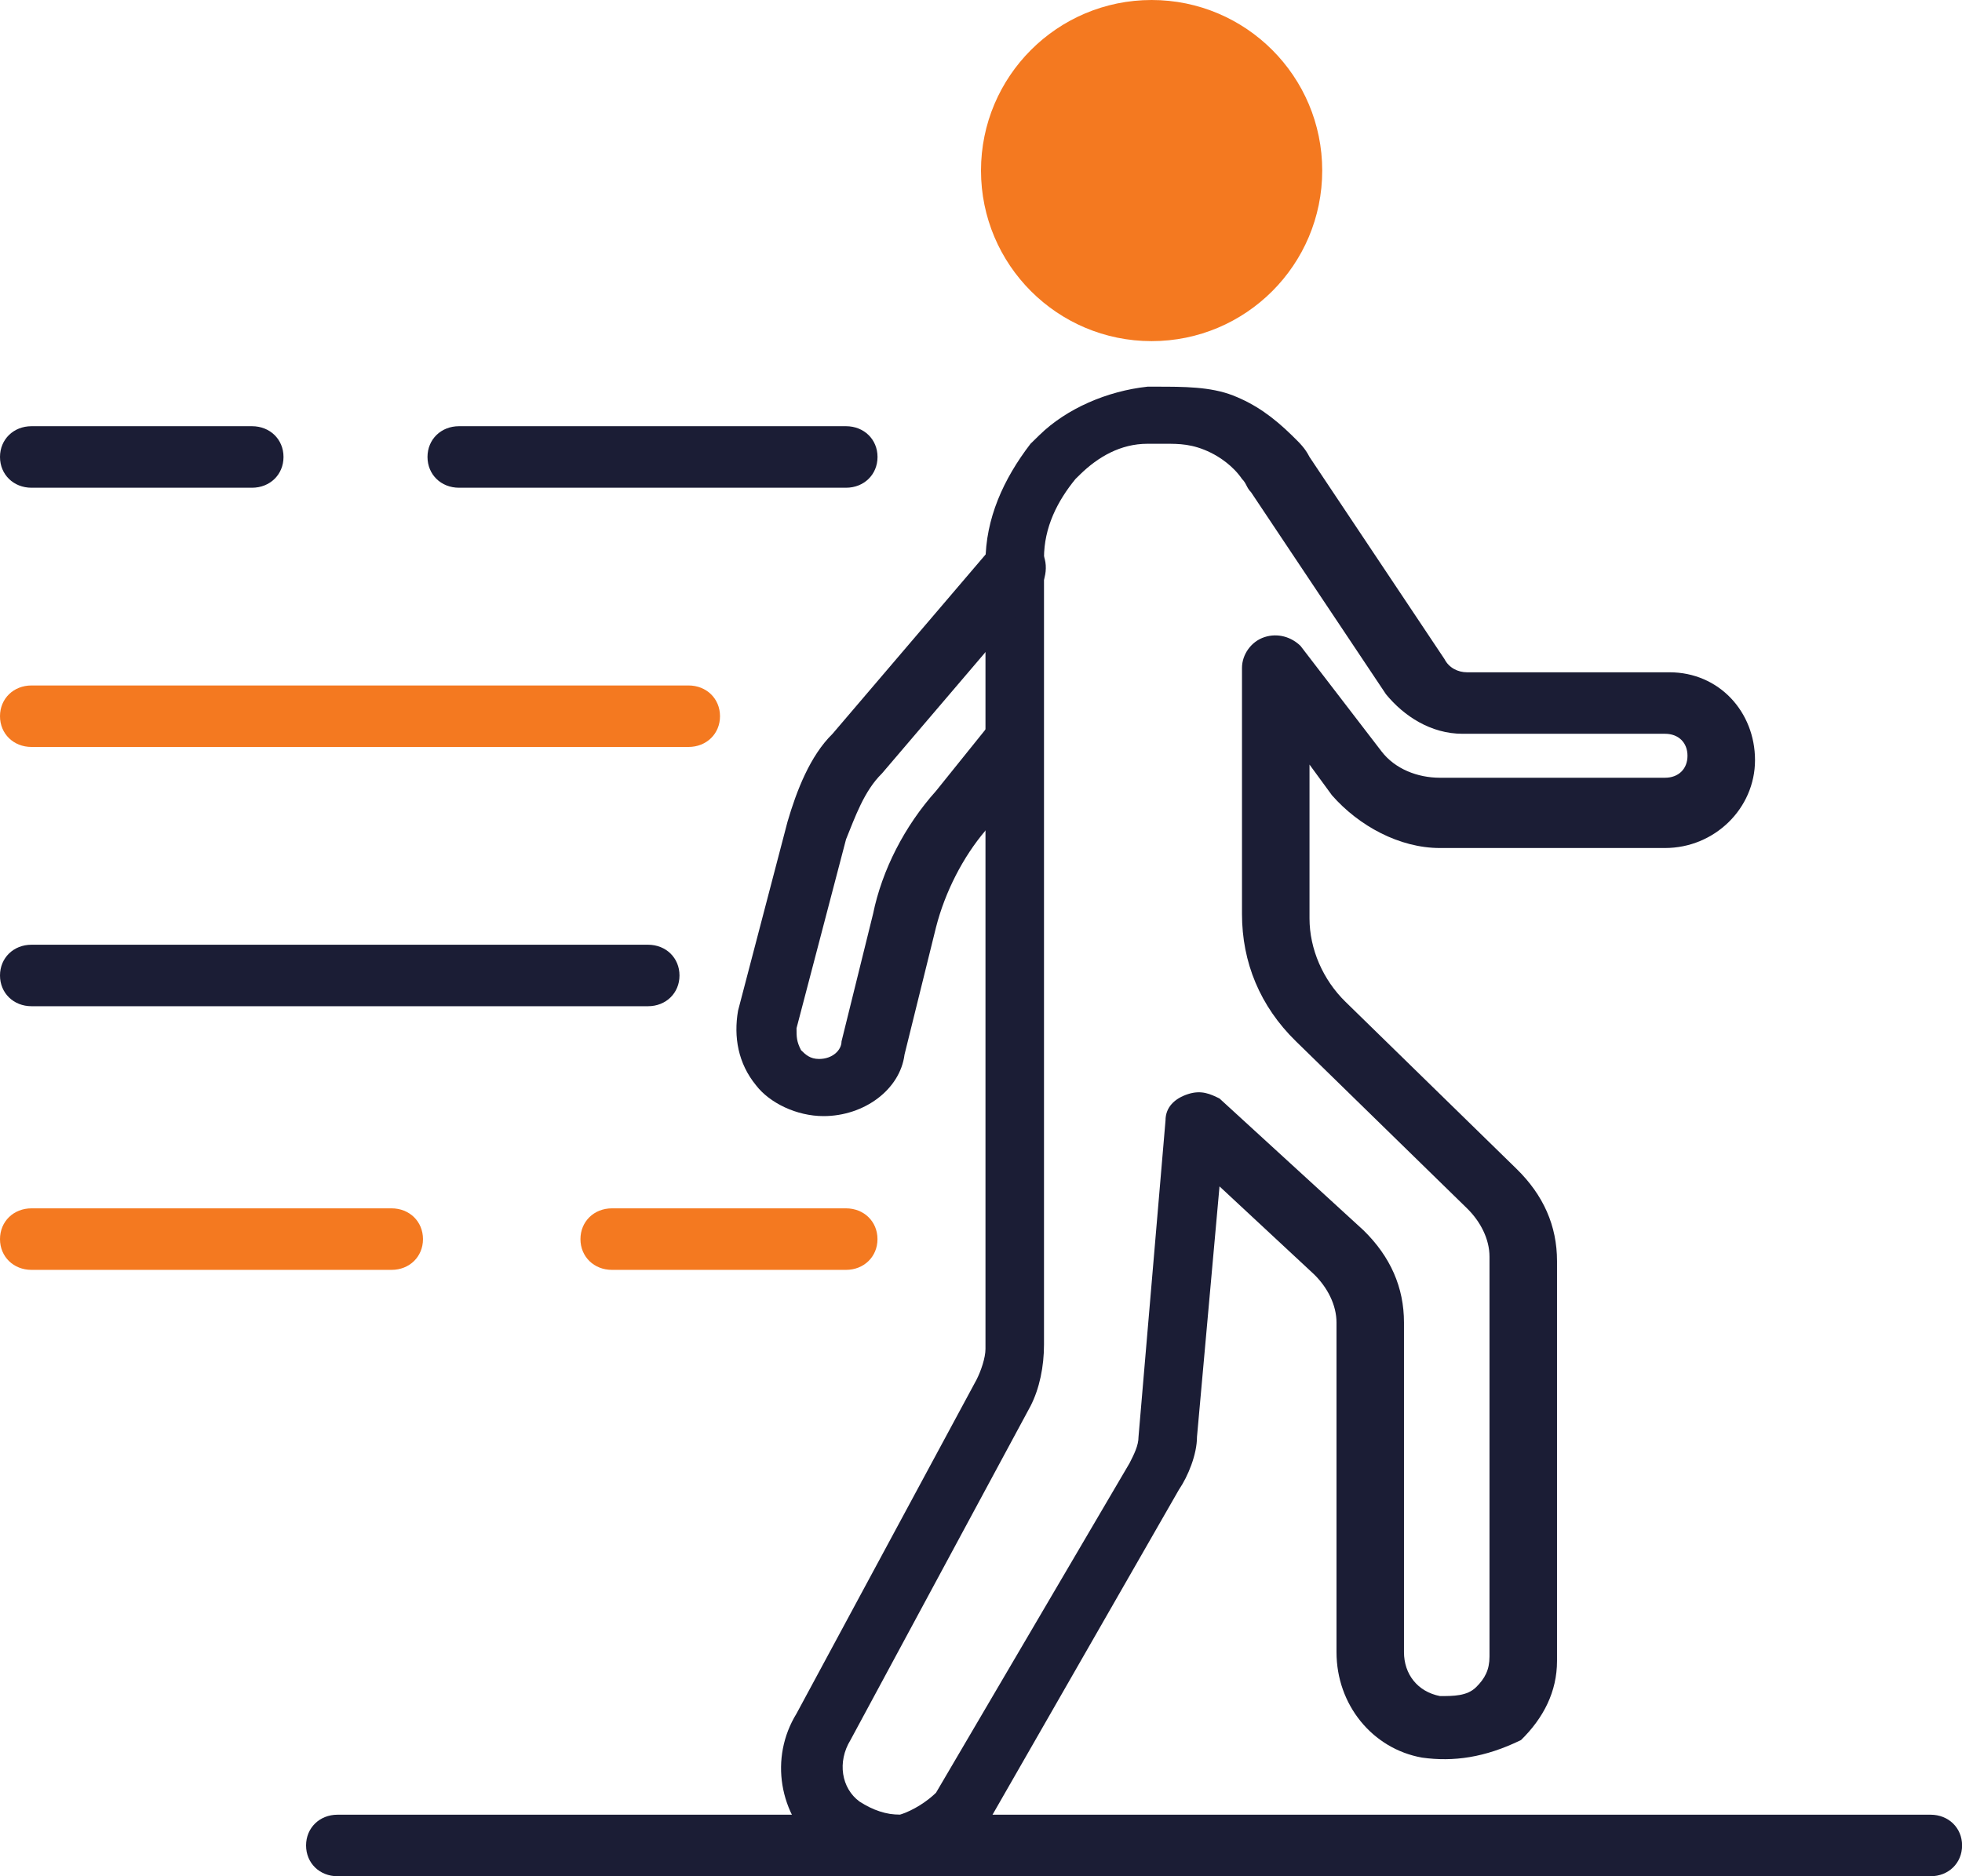 <svg width="46" height="44" viewBox="0 0 46 44" fill="none" xmlns="http://www.w3.org/2000/svg">
<g clip-path="url(#clip0)">
<circle cx="27" cy="4" r="4" fill="#F47920"/>
<path d="M20.89 44C20.257 44 19.624 43.794 19.202 43.382C18.252 42.557 18.041 41.218 18.674 40.187L22.895 32.356C23 32.15 23.105 31.841 23.105 31.634V13.19C23.105 12.159 23.528 11.232 24.161 10.407C24.266 10.304 24.266 10.304 24.372 10.201C25.005 9.583 25.954 9.171 26.904 9.068H27.115C27.748 9.068 28.381 9.068 28.908 9.274C29.436 9.48 29.858 9.789 30.28 10.201C30.491 10.407 30.596 10.51 30.702 10.716L33.867 15.457C33.972 15.663 34.184 15.766 34.395 15.766H39.142C40.303 15.766 41.147 16.693 41.147 17.826C41.147 18.96 40.197 19.887 39.037 19.887H33.761C32.812 19.887 31.862 19.372 31.229 18.651L30.702 17.93V21.536C30.702 22.257 31.018 22.979 31.546 23.494L35.555 27.41C36.188 28.028 36.505 28.749 36.505 29.574V38.951C36.505 39.672 36.188 40.29 35.661 40.806C34.816 41.218 34.078 41.321 33.34 41.218C32.179 41.011 31.335 39.981 31.335 38.745V31.016C31.335 30.604 31.124 30.192 30.807 29.883L28.592 27.822L28.064 33.695C28.064 34.108 27.853 34.623 27.642 34.932L23.211 42.66C22.789 43.279 22.156 43.794 21.418 43.897C21.206 44 20.995 44 20.89 44ZM27.326 10.407C27.22 10.407 27.22 10.407 27.115 10.407H26.904C26.271 10.407 25.743 10.716 25.321 11.129L25.216 11.232C24.794 11.747 24.477 12.365 24.477 13.086V31.532C24.477 32.047 24.372 32.562 24.161 32.974L19.94 40.806C19.624 41.321 19.729 41.939 20.151 42.248C20.468 42.454 20.784 42.557 21.101 42.557C21.418 42.454 21.734 42.248 21.945 42.042L26.482 34.314C26.587 34.108 26.693 33.901 26.693 33.695L27.326 26.276C27.326 25.967 27.537 25.761 27.853 25.658C28.17 25.555 28.381 25.658 28.592 25.761L31.968 28.852C32.601 29.471 32.917 30.192 32.917 31.016V38.745C32.917 39.26 33.234 39.672 33.761 39.775C34.078 39.775 34.395 39.775 34.605 39.569C34.816 39.363 34.922 39.157 34.922 38.848V29.471C34.922 29.058 34.711 28.646 34.395 28.337L30.385 24.421C29.541 23.597 29.119 22.567 29.119 21.433V15.663C29.119 15.354 29.33 15.044 29.647 14.941C29.963 14.838 30.28 14.941 30.491 15.147L32.39 17.62C32.706 18.033 33.234 18.239 33.761 18.239H39.037C39.353 18.239 39.564 18.033 39.564 17.724C39.564 17.414 39.353 17.208 39.037 17.208H34.289C33.55 17.208 32.917 16.796 32.495 16.281L29.33 11.541C29.225 11.438 29.225 11.335 29.119 11.232C28.908 10.922 28.592 10.716 28.381 10.613C27.959 10.407 27.642 10.407 27.326 10.407Z" fill="#1B1D35"/>
<path d="M19.308 26.174C18.675 26.174 18.042 25.864 17.726 25.452C17.304 24.937 17.198 24.319 17.304 23.701L18.464 19.27C18.675 18.548 18.992 17.724 19.519 17.209L23.212 12.881C23.423 12.572 23.951 12.572 24.267 12.778C24.584 12.984 24.584 13.499 24.372 13.808L20.68 18.136C20.258 18.548 20.047 19.166 19.836 19.682L18.675 24.113C18.675 24.319 18.675 24.422 18.781 24.628C18.886 24.731 18.992 24.834 19.203 24.834C19.519 24.834 19.73 24.628 19.73 24.422L20.469 21.433C20.68 20.403 21.207 19.373 21.946 18.548L23.106 17.106C23.317 16.797 23.845 16.797 24.162 17.003C24.478 17.209 24.478 17.724 24.267 18.033L23.106 19.476C22.579 20.094 22.157 20.918 21.946 21.743L21.207 24.731C21.102 25.555 20.258 26.174 19.308 26.174Z" fill="#1B1D35"/>
<path d="M45.263 44H7.914C7.492 44 7.176 43.691 7.176 43.278C7.176 42.866 7.492 42.557 7.914 42.557H45.263C45.685 42.557 46.002 42.866 46.002 43.278C46.002 43.691 45.685 44 45.263 44Z" fill="#1B1D35"/>
<path d="M9.179 29.78H0.739C0.317 29.78 0 29.471 0 29.059C0 28.646 0.317 28.337 0.739 28.337H9.179C9.601 28.337 9.917 28.646 9.917 29.059C9.917 29.471 9.601 29.78 9.179 29.78Z" fill="#F47920"/>
<path d="M19.834 29.78H14.348C13.926 29.78 13.609 29.471 13.609 29.059C13.609 28.646 13.926 28.337 14.348 28.337H19.834C20.256 28.337 20.573 28.646 20.573 29.059C20.573 29.471 20.256 29.78 19.834 29.78Z" fill="#F47920"/>
<path d="M15.193 23.597H0.739C0.317 23.597 0 23.288 0 22.876C0 22.464 0.317 22.155 0.739 22.155H15.193C15.615 22.155 15.931 22.464 15.931 22.876C15.931 23.288 15.615 23.597 15.193 23.597Z" fill="#1B1D35"/>
<path d="M16.142 17.517H0.739C0.317 17.517 0 17.208 0 16.796C0 16.384 0.317 16.075 0.739 16.075H16.142C16.564 16.075 16.881 16.384 16.881 16.796C16.881 17.208 16.564 17.517 16.142 17.517Z" fill="#F47920"/>
<path d="M5.908 11.438H0.739C0.317 11.438 0 11.129 0 10.716C0 10.304 0.317 9.995 0.739 9.995H5.908C6.33 9.995 6.647 10.304 6.647 10.716C6.647 11.129 6.33 11.438 5.908 11.438Z" fill="#1B1D35"/>
<path d="M19.835 11.438H10.762C10.34 11.438 10.023 11.129 10.023 10.716C10.023 10.304 10.34 9.995 10.762 9.995H19.835C20.257 9.995 20.574 10.304 20.574 10.716C20.574 11.129 20.257 11.438 19.835 11.438Z" fill="#1B1D35"/>
</g>
<defs>
<clipPath id="clip0">
<rect width="46" height="44" fill="white"/>
</clipPath>
</defs>
</svg>
